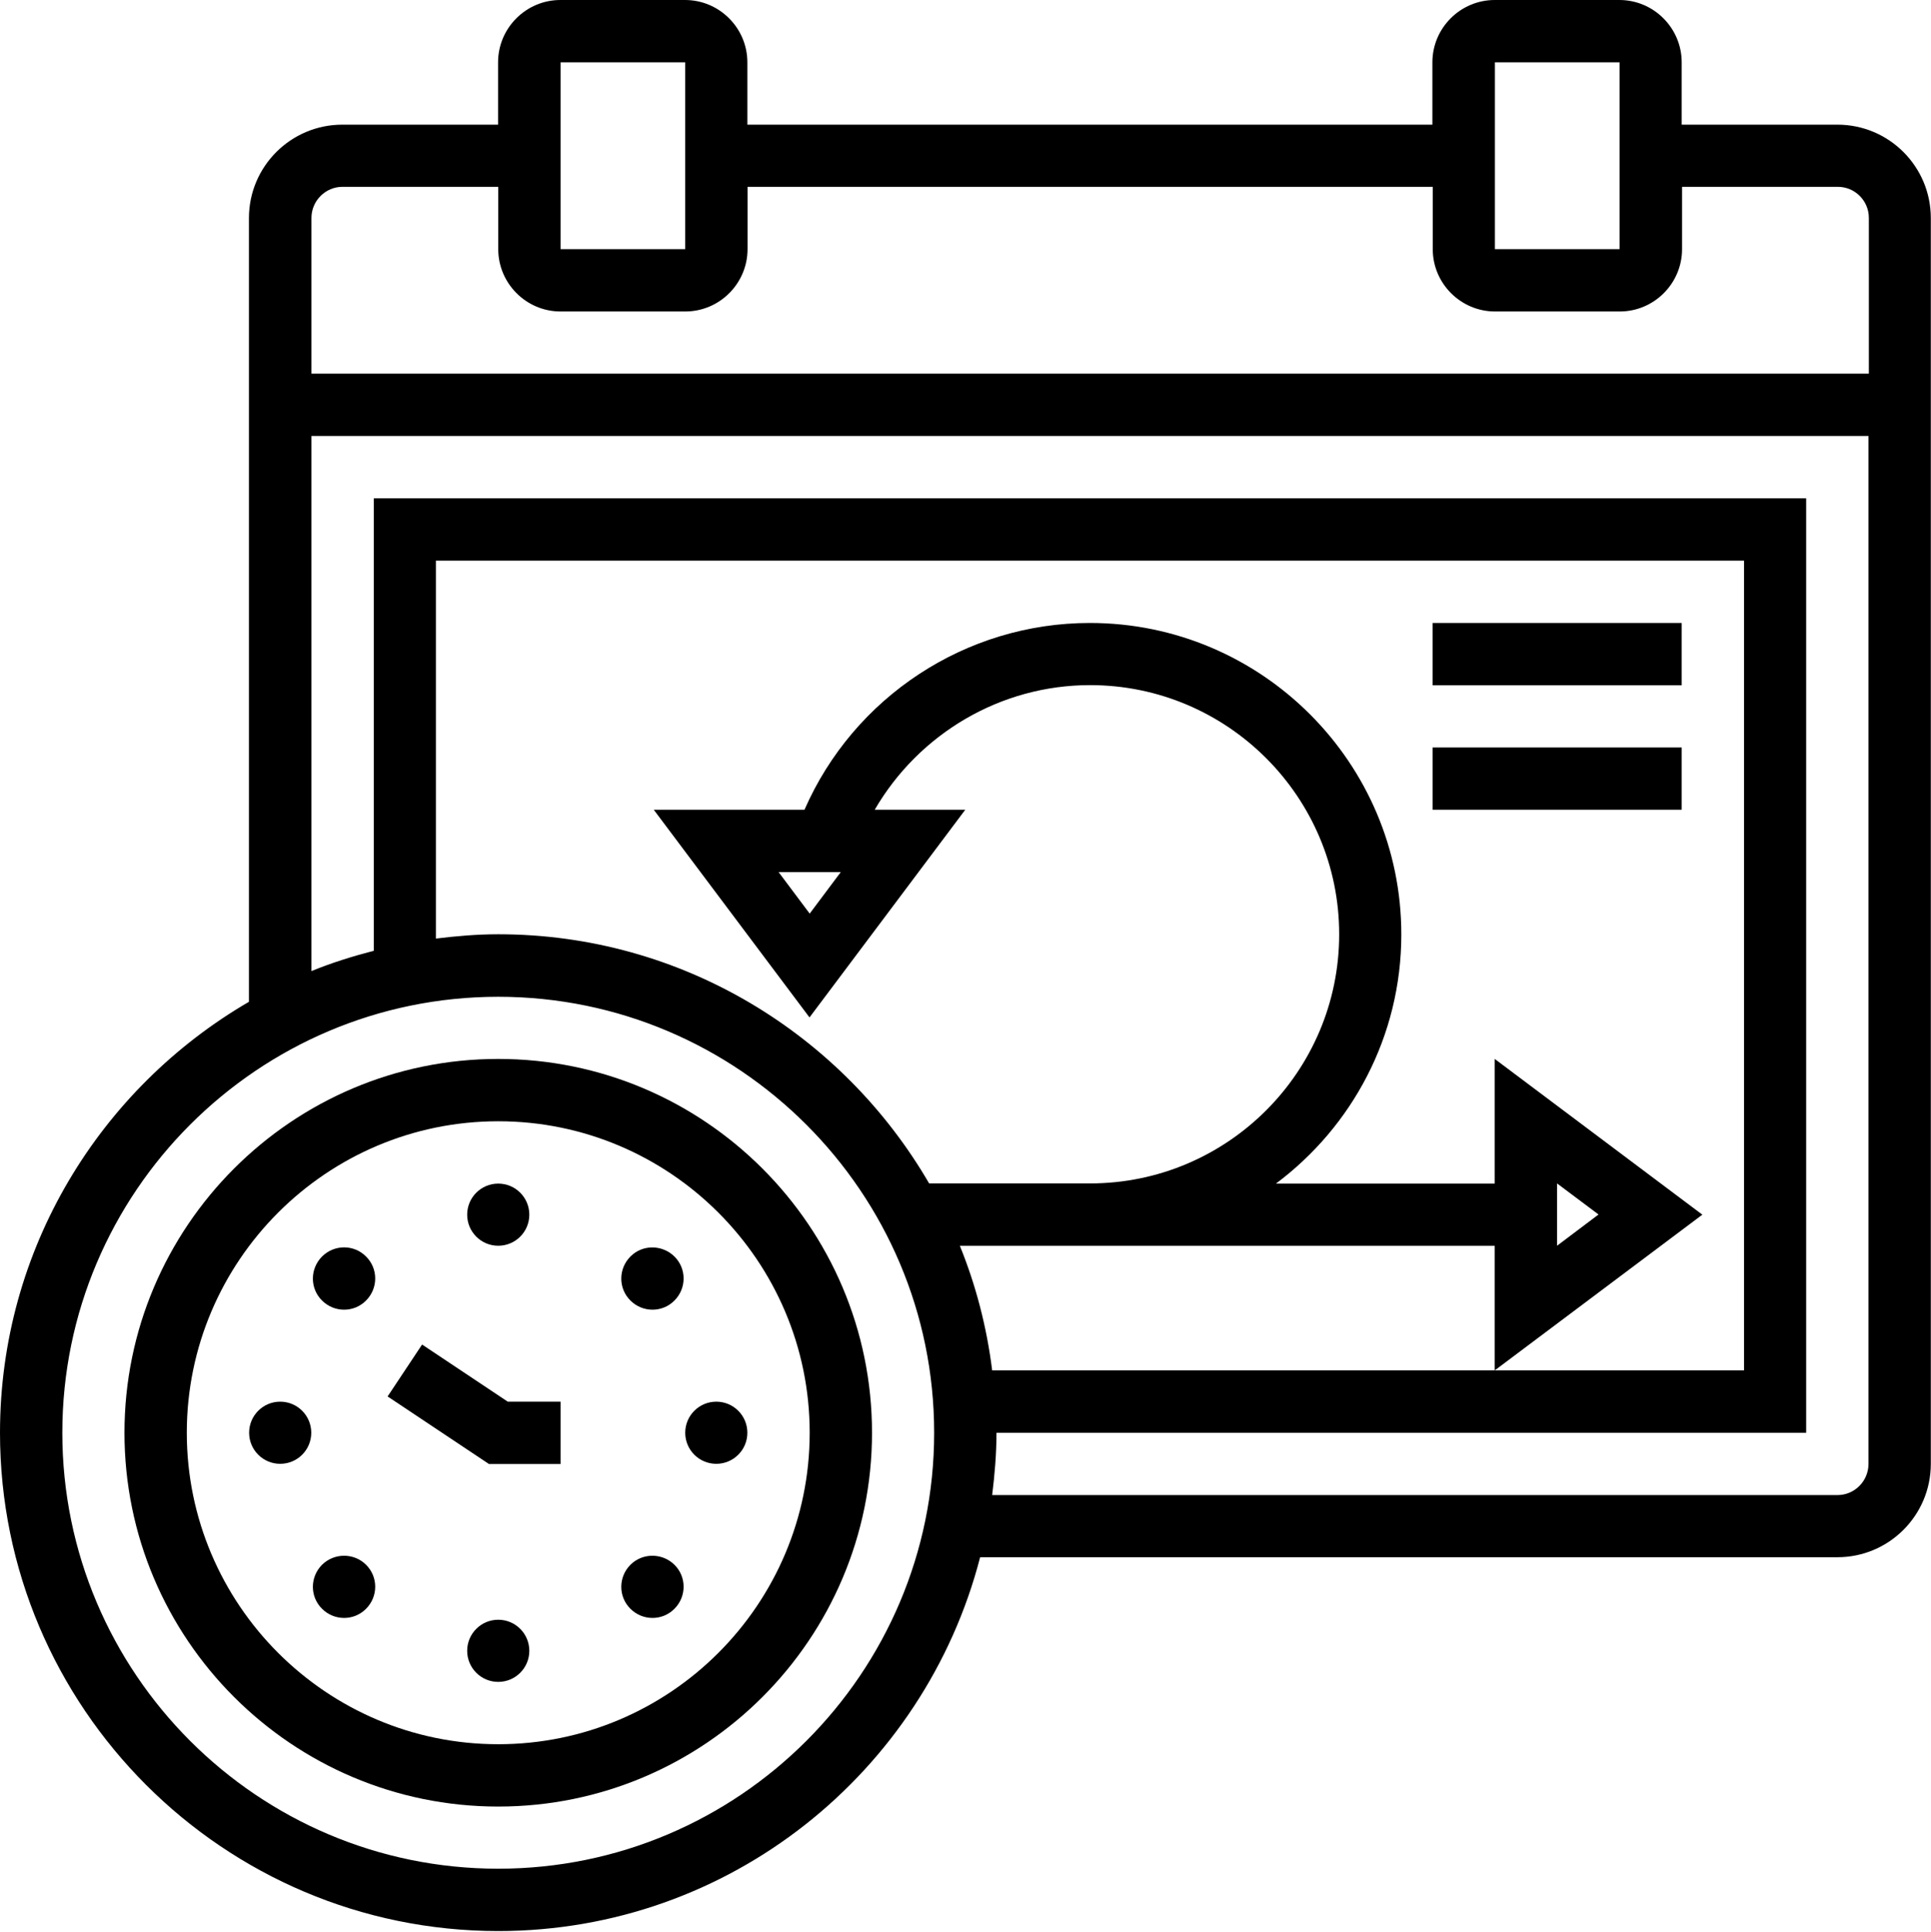 <?xml version="1.0" encoding="utf-8"?>
<!-- Generator: Adobe Illustrator 24.2.3, SVG Export Plug-In . SVG Version: 6.00 Build 0)  -->
<svg version="1.1" id="Layer_1" xmlns="http://www.w3.org/2000/svg" xmlns:xlink="http://www.w3.org/1999/xlink" x="0px" y="0px"
	 viewBox="0 0 1075.1 1075.4" style="enable-background:new 0 0 1075.1 1075.4;" xml:space="preserve">
<style type="text/css">
	.st0{clip-path:url(#SVGID_2_);}
	.st1{clip-path:url(#SVGID_4_);}
</style>
<g>
	<path d="M277.4,589.5c-114.7,0-208.1,93.3-208.1,208.1s93.3,208.1,208.1,208.1s208.1-93.3,208.1-208.1S392.1,589.5,277.4,589.5z
		 M277.4,971C181.8,971,104,893.2,104,797.6s77.8-173.4,173.4-173.4S450.8,702,450.8,797.6S373,971,277.4,971z"/>
	<circle cx="277.4" cy="676.2" r="17.3"/>
	<path d="M179.3,699.5c-6.8,6.8-6.8,17.8,0,24.5c6.8,6.8,17.8,6.8,24.5,0c6.8-6.8,6.8-17.8,0-24.5
		C197.1,692.7,186.1,692.7,179.3,699.5z"/>
	<circle cx="156" cy="797.6" r="17.3"/>
	<path d="M179.3,871.1c-6.8,6.8-6.8,17.8,0,24.5c6.8,6.8,17.8,6.8,24.5,0c6.8-6.8,6.8-17.8,0-24.5
		C197.1,864.4,186.1,864.4,179.3,871.1z"/>
	<circle cx="277.4" cy="919" r="17.3"/>
	<path d="M351,871.1c-6.8,6.8-6.8,17.8,0,24.5c6.8,6.8,17.8,6.8,24.5,0c6.8-6.8,6.8-17.8,0-24.5C368.7,864.4,357.7,864.4,351,871.1z
		"/>
	<circle cx="398.8" cy="797.6" r="17.3"/>
	<path d="M351,699.5c-6.8,6.8-6.8,17.8,0,24.5c6.8,6.8,17.8,6.8,24.5,0c6.8-6.8,6.8-17.8,0-24.5S357.7,692.7,351,699.5z"/>
	<path d="M235,748.5l-19.2,28.9l56.4,37.6h39.9v-34.7h-29.4L235,748.5z"/>
	<path d="M1023,69.4h-86.7V34.7c0-19.1-15.6-34.7-34.7-34.7h-69.4c-19.1,0-34.7,15.6-34.7,34.7v34.7H416.1V34.7
		c0-19.1-15.6-34.7-34.7-34.7h-69.4c-19.1,0-34.7,15.6-34.7,34.7v34.7h-86.7c-28.7,0-52,23.3-52,52v436.3
		C55.9,605.8,0,695.2,0,797.6c0,153,124.5,277.4,277.4,277.4c129,0,237.4-88.6,268.3-208.1H1023c28.7,0,52-23.3,52-52V121.4
		C1075,92.7,1051.7,69.4,1023,69.4z M832.3,34.7h69.4l0,104h-69.4V34.7z M312.1,34.7h69.4l0,104h-69.4V34.7z M190.7,104h86.7v34.7
		c0,19.1,15.6,34.7,34.7,34.7h69.4c19.1,0,34.7-15.6,34.7-34.7V104h381.5v34.7c0,19.1,15.6,34.7,34.7,34.7h69.4
		c19.1,0,34.7-15.6,34.7-34.7V104h86.7c9.6,0,17.3,7.8,17.3,17.3v86.7H173.4v-86.7C173.4,111.8,181.2,104,190.7,104z M277.4,1040.3
		c-133.9,0-242.7-108.9-242.7-242.7s108.9-242.7,242.7-242.7s242.7,108.9,242.7,242.7S411.3,1040.3,277.4,1040.3z M534.4,693.5
		h297.8v69.4l115.6-86.7l-115.6-86.7v69.4H710.4c42.3-31.6,69.8-82,69.8-138.7c0-95.6-77.8-173.4-173.4-173.4
		c-69.2,0-131.5,41.3-158.9,104h-83.9l86.7,115.6l86.7-115.6H487c24.5-42.2,69.9-69.4,119.9-69.4c76.5,0,138.7,62.2,138.7,138.7
		s-62.2,138.7-138.7,138.7h-89.6c-48.1-82.8-137.5-138.7-239.9-138.7c-11.8,0-23.3,1-34.7,2.4V312.1H971v450.8H832.3H552.4
		C549.4,738.7,543.3,715.4,534.4,693.5L534.4,693.5z M866.9,693.5v-34.7l23.1,17.3L866.9,693.5z M468.1,485.5l-17.3,23.1l-17.3-23.1
		H468.1z M1023,832.3H552.4c1.4-11.4,2.4-22.9,2.4-34.7h450.8V277.4H208.1v251.9c-11.9,3.1-23.5,6.7-34.7,11.3V242.7h866.9v572.2
		C1040.3,824.5,1032.6,832.3,1023,832.3z"/>
	<path d="M797.6,346.8h138.7v34.7H797.6V346.8z"/>
	<path d="M797.6,416.1h138.7v34.7H797.6V416.1z"/>
</g>
</svg>
